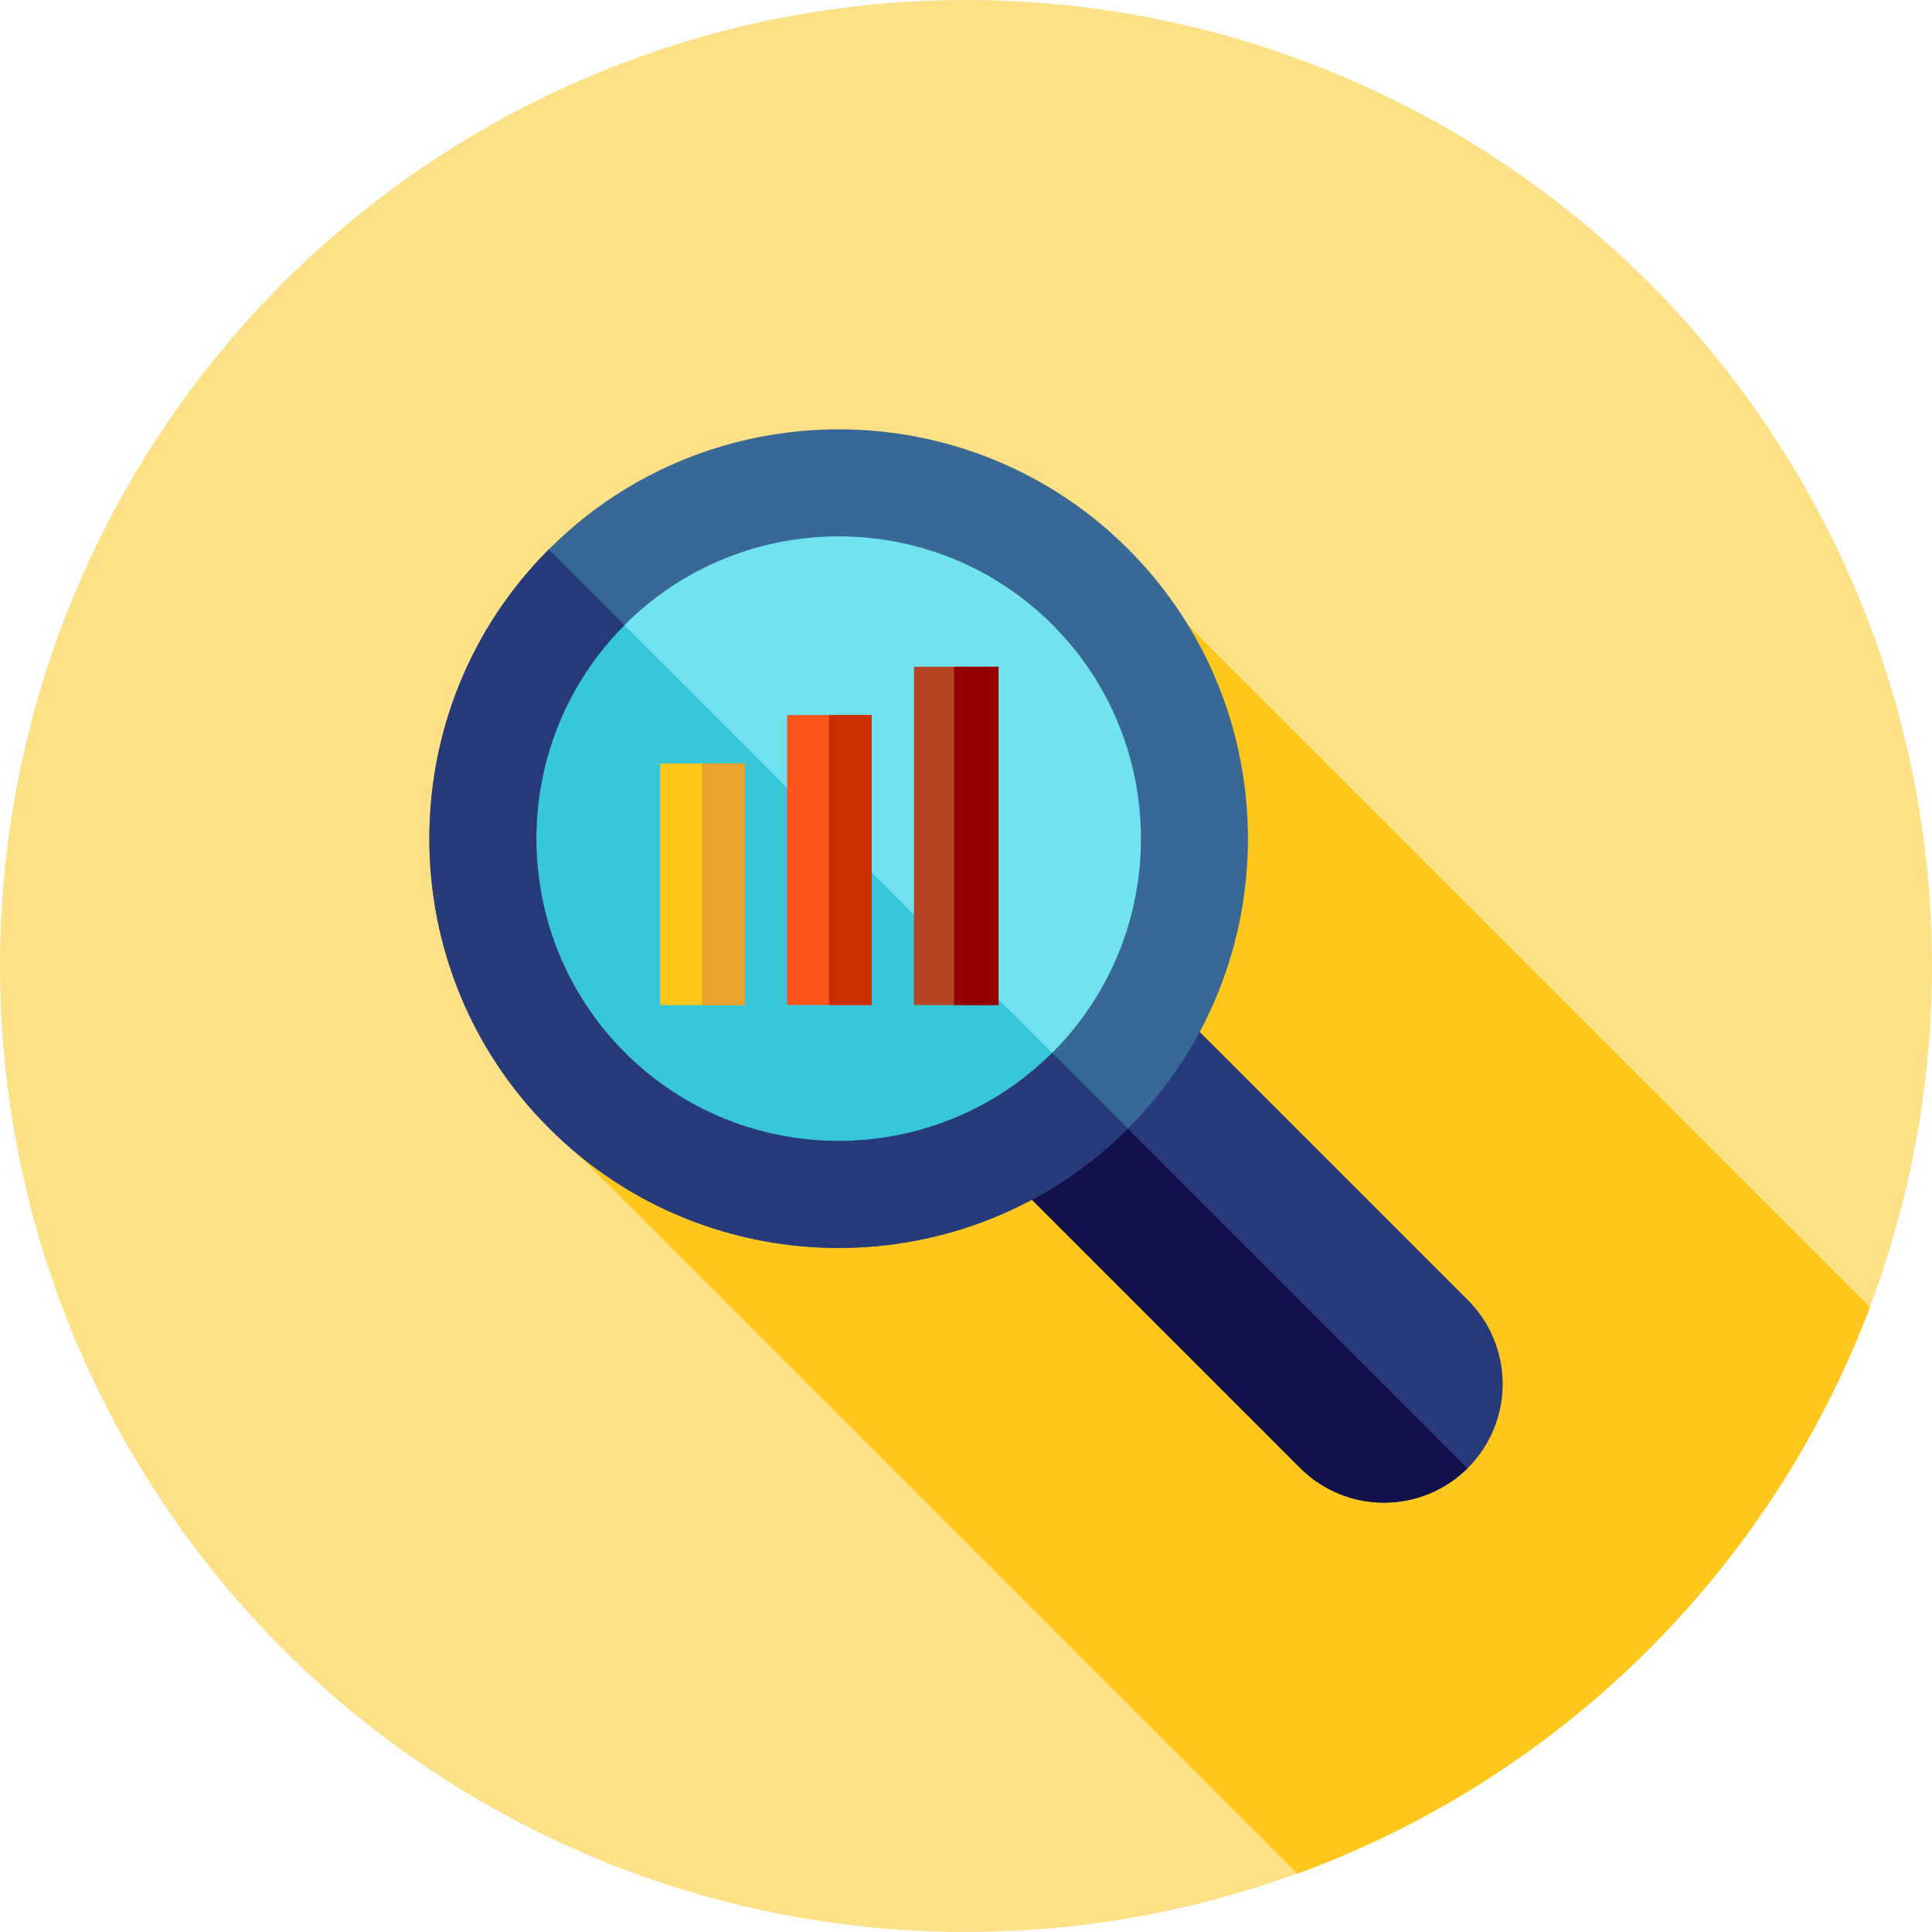 <?xml version="1.0" encoding="iso-8859-1"?>
<!-- Generator: Adobe Illustrator 19.0.0, SVG Export Plug-In . SVG Version: 6.00 Build 0)  -->
<svg version="1.1" id="Layer_1" xmlns="http://www.w3.org/2000/svg" xmlns:xlink="http://www.w3.org/1999/xlink" x="0px" y="0px"
	 viewBox="0 0 512 512" style="enable-background:new 0 0 512 512;" xml:space="preserve">
<circle style="fill:#FEE187;" cx="256" cy="256" r="256"/>
<path style="fill:#FFC61B;" d="M343.776,496.552c69.903-25.514,125.549-80.634,151.797-150.18L314.844,165.643l-46.201,50.707
	l-115.497,89.572L343.776,496.552z"/>
<path style="fill:#273B7A;" d="M389.011,389.013L389.011,389.013c-12.279,12.279-32.19,12.279-44.47,0l-88.94-88.94
	c-12.279-12.279-12.279-32.191,0-44.47l0,0c12.279-12.279,32.191-12.279,44.47,0l88.94,88.94
	C401.293,356.823,401.293,376.732,389.011,389.013z"/>
<path style="fill:#121149;" d="M255.602,300.073l88.94,88.94c12.243,12.243,32.068,12.272,44.358,0.102L255.5,255.716
	C243.329,268.004,243.359,287.828,255.602,300.073z"/>
<path style="fill:#71E2EF;" d="M288.954,155.546c-36.84-36.84-96.57-36.84-133.41,0c-0.036,0.036-0.069,0.074-0.105,0.11
	c-36.733,36.848-36.7,96.496,0.105,133.299c36.804,36.805,96.451,36.836,133.299,0.105c0.036-0.036,0.074-0.067,0.11-0.105
	C325.794,252.114,325.794,192.386,288.954,155.546z"/>
<path style="fill:#38C6D9;" d="M155.441,155.655c-36.733,36.848-36.7,96.496,0.105,133.299
	c36.804,36.805,96.451,36.836,133.299,0.105L155.441,155.655z"/>
<path style="fill:#386895;" d="M222.249,330.723c-27.791,0-55.58-10.578-76.736-31.737c-42.315-42.312-42.315-111.159,0-153.472
	c42.312-42.317,111.159-42.317,153.472,0c42.315,42.312,42.315,111.159,0,153.472C277.83,320.145,250.04,330.723,222.249,330.723z
	 M222.249,142.141c-20.523,0-41.046,7.813-56.673,23.436c-31.248,31.249-31.248,82.096,0,113.347
	c31.253,31.248,82.094,31.248,113.347,0c31.248-31.249,31.248-82.096,0-113.347C263.297,149.954,242.772,142.141,222.249,142.141z"
	/>
<path style="fill:#273B7A;" d="M278.812,279.028c-31.261,31.141-82.02,31.108-113.236-0.105
	c-31.211-31.215-31.244-81.977-0.105-113.236l-20.061-20.061c-42.206,42.322-42.174,111.087,0.105,153.362
	c21.156,21.158,48.945,31.737,76.736,31.737c27.745,0,55.484-10.545,76.626-31.632L278.812,279.028z"/>
<rect x="174.976" y="202.318" style="fill:#FFC61B;" width="22.411" height="64.043"/>
<rect x="186.044" y="202.318" style="fill:#EAA22F;" width="11.348" height="64.043"/>
<rect x="242.209" y="176.7" style="fill:#B54324;" width="22.411" height="89.66"/>
<rect x="252.845" y="176.7" style="fill:#930000;" width="11.779" height="89.66"/>
<rect x="208.593" y="189.492" style="fill:#FF5419;" width="22.411" height="76.85"/>
<rect x="219.66" y="189.492" style="fill:#C92F00;" width="11.348" height="76.85"/>
<g>
</g>
<g>
</g>
<g>
</g>
<g>
</g>
<g>
</g>
<g>
</g>
<g>
</g>
<g>
</g>
<g>
</g>
<g>
</g>
<g>
</g>
<g>
</g>
<g>
</g>
<g>
</g>
<g>
</g>
</svg>

